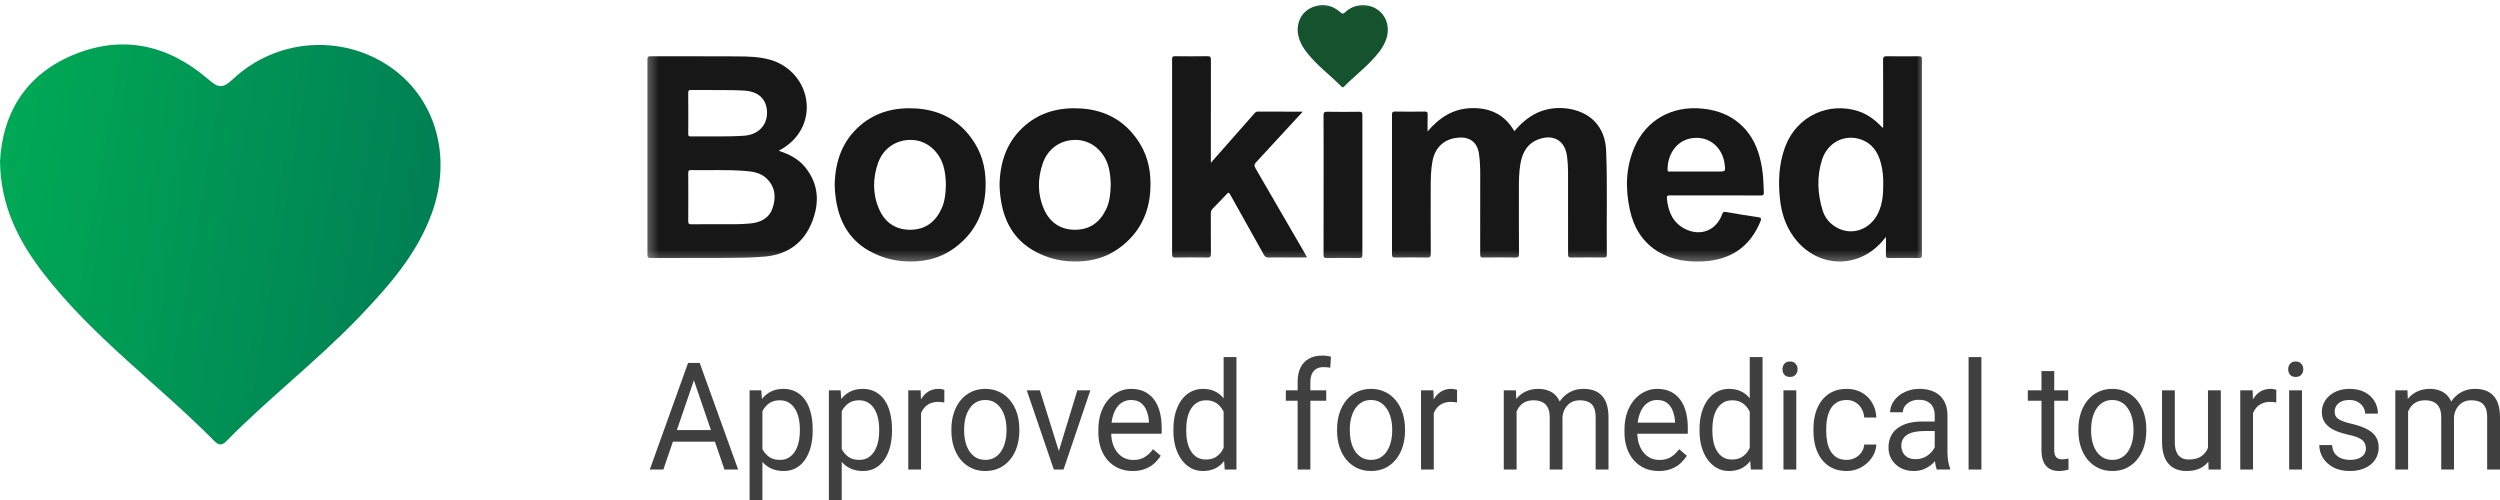 <svg xmlns="http://www.w3.org/2000/svg" width="165" height="33" viewBox="0 0 165 33" fill="none"><g clip-path="url(#clip0_17_231)"><path d="M45.976 24.578L43.782 30.99H42.886L45.412 23.955H45.99L45.976 24.578ZM47.815 30.99L45.617 24.578L45.603 23.955H46.181L48.717 30.99H47.815ZM47.702 28.386V29.149H43.978V28.386H47.702Z" fill="#404040"></path><path d="M50.319 26.767V33H49.472V25.762H50.246L50.319 26.767ZM53.638 28.332V28.434C53.638 28.814 53.595 29.167 53.51 29.492C53.425 29.814 53.301 30.094 53.137 30.333C52.976 30.571 52.777 30.756 52.54 30.888C52.304 31.02 52.032 31.087 51.726 31.087C51.413 31.087 51.137 31.032 50.897 30.922C50.657 30.813 50.454 30.653 50.287 30.444C50.12 30.235 49.987 29.983 49.887 29.69C49.789 29.397 49.723 29.067 49.686 28.7V28.159C49.723 27.772 49.791 27.426 49.891 27.12C49.991 26.814 50.123 26.553 50.287 26.337C50.454 26.118 50.656 25.952 50.893 25.839C51.129 25.723 51.402 25.665 51.712 25.665C52.022 25.665 52.296 25.73 52.536 25.858C52.776 25.984 52.977 26.165 53.141 26.4C53.305 26.635 53.428 26.917 53.51 27.245C53.595 27.571 53.638 27.933 53.638 28.332ZM52.791 28.434V28.332C52.791 28.072 52.765 27.827 52.713 27.598C52.662 27.366 52.581 27.163 52.472 26.989C52.366 26.812 52.229 26.674 52.062 26.574C51.896 26.471 51.697 26.419 51.466 26.419C51.254 26.419 51.069 26.458 50.911 26.535C50.756 26.612 50.624 26.717 50.515 26.849C50.406 26.978 50.316 27.126 50.246 27.294C50.179 27.458 50.129 27.629 50.096 27.806V29.057C50.157 29.283 50.242 29.495 50.351 29.695C50.46 29.892 50.606 30.051 50.788 30.173C50.97 30.293 51.199 30.352 51.475 30.352C51.703 30.352 51.899 30.302 52.062 30.202C52.229 30.099 52.366 29.959 52.472 29.782C52.581 29.605 52.662 29.402 52.713 29.173C52.765 28.941 52.791 28.695 52.791 28.434Z" fill="#404040"></path><path d="M55.554 26.767V33H54.707V25.762H55.481L55.554 26.767ZM58.872 28.332V28.434C58.872 28.814 58.83 29.167 58.745 29.492C58.66 29.814 58.536 30.094 58.372 30.333C58.211 30.571 58.012 30.756 57.775 30.888C57.539 31.02 57.267 31.087 56.961 31.087C56.648 31.087 56.372 31.032 56.132 30.922C55.892 30.813 55.689 30.653 55.522 30.444C55.355 30.235 55.222 29.983 55.121 29.69C55.024 29.397 54.958 29.067 54.921 28.7V28.159C54.958 27.772 55.026 27.426 55.126 27.12C55.226 26.814 55.358 26.553 55.522 26.337C55.689 26.118 55.891 25.952 56.127 25.839C56.364 25.723 56.637 25.665 56.947 25.665C57.257 25.665 57.531 25.73 57.771 25.858C58.011 25.984 58.212 26.165 58.376 26.4C58.54 26.635 58.663 26.917 58.745 27.245C58.83 27.571 58.872 27.933 58.872 28.332ZM58.026 28.434V28.332C58.026 28.072 58 27.827 57.948 27.598C57.897 27.366 57.816 27.163 57.707 26.989C57.601 26.812 57.464 26.674 57.297 26.574C57.13 26.471 56.932 26.419 56.701 26.419C56.489 26.419 56.303 26.458 56.146 26.535C55.991 26.612 55.859 26.717 55.75 26.849C55.641 26.978 55.551 27.126 55.481 27.294C55.414 27.458 55.364 27.629 55.331 27.806V29.057C55.392 29.283 55.477 29.495 55.586 29.695C55.695 29.892 55.841 30.051 56.023 30.173C56.205 30.293 56.434 30.352 56.71 30.352C56.938 30.352 57.133 30.302 57.297 30.202C57.464 30.099 57.601 29.959 57.707 29.782C57.816 29.605 57.897 29.402 57.948 29.173C58 28.941 58.026 28.695 58.026 28.434Z" fill="#404040"></path><path d="M60.789 26.583V30.99H59.947V25.762H60.766L60.789 26.583ZM62.328 25.733L62.323 26.564C62.253 26.548 62.186 26.538 62.123 26.535C62.062 26.529 61.992 26.525 61.913 26.525C61.719 26.525 61.547 26.558 61.399 26.622C61.25 26.686 61.124 26.776 61.021 26.892C60.918 27.009 60.836 27.147 60.775 27.308C60.718 27.466 60.68 27.64 60.661 27.83L60.425 27.975C60.425 27.659 60.453 27.363 60.511 27.086C60.572 26.809 60.664 26.564 60.789 26.351C60.913 26.136 61.071 25.968 61.262 25.849C61.456 25.726 61.687 25.665 61.954 25.665C62.015 25.665 62.085 25.673 62.164 25.689C62.242 25.702 62.297 25.717 62.328 25.733Z" fill="#404040"></path><path d="M62.792 28.434V28.323C62.792 27.946 62.843 27.596 62.947 27.274C63.05 26.949 63.198 26.667 63.393 26.429C63.587 26.187 63.822 26 64.098 25.868C64.374 25.733 64.684 25.665 65.027 25.665C65.373 25.665 65.684 25.733 65.96 25.868C66.239 26 66.476 26.187 66.67 26.429C66.868 26.667 67.018 26.949 67.121 27.274C67.224 27.596 67.276 27.946 67.276 28.323V28.434C67.276 28.811 67.224 29.16 67.121 29.482C67.018 29.805 66.868 30.086 66.67 30.328C66.476 30.566 66.241 30.753 65.965 30.888C65.691 31.02 65.382 31.087 65.036 31.087C64.69 31.087 64.379 31.02 64.103 30.888C63.827 30.753 63.59 30.566 63.393 30.328C63.198 30.086 63.05 29.805 62.947 29.482C62.843 29.16 62.792 28.811 62.792 28.434ZM63.634 28.323V28.434C63.634 28.695 63.663 28.941 63.72 29.173C63.778 29.402 63.864 29.605 63.98 29.782C64.098 29.959 64.245 30.099 64.421 30.202C64.597 30.302 64.802 30.352 65.036 30.352C65.267 30.352 65.468 30.302 65.641 30.202C65.817 30.099 65.963 29.959 66.078 29.782C66.194 29.605 66.28 29.402 66.338 29.173C66.399 28.941 66.429 28.695 66.429 28.434V28.323C66.429 28.065 66.399 27.822 66.338 27.593C66.28 27.361 66.192 27.157 66.074 26.98C65.959 26.799 65.813 26.657 65.637 26.554C65.464 26.451 65.261 26.4 65.027 26.4C64.796 26.4 64.593 26.451 64.417 26.554C64.244 26.657 64.098 26.799 63.98 26.98C63.864 27.157 63.778 27.361 63.72 27.593C63.663 27.822 63.634 28.065 63.634 28.323Z" fill="#404040"></path><path d="M69.757 30.183L71.104 25.762H71.964L70.194 30.99H69.629L69.757 30.183ZM68.632 25.762L70.02 30.207L70.116 30.99H69.552L67.767 25.762H68.632Z" fill="#404040"></path><path d="M74.754 31.087C74.412 31.087 74.101 31.025 73.822 30.903C73.546 30.777 73.307 30.602 73.107 30.376C72.91 30.151 72.758 29.883 72.652 29.574C72.545 29.265 72.492 28.927 72.492 28.559V28.357C72.492 27.931 72.551 27.553 72.67 27.221C72.788 26.886 72.949 26.603 73.152 26.371C73.356 26.139 73.586 25.963 73.844 25.844C74.103 25.725 74.369 25.665 74.645 25.665C74.997 25.665 75.301 25.73 75.556 25.858C75.814 25.987 76.025 26.168 76.189 26.4C76.352 26.628 76.474 26.899 76.553 27.211C76.632 27.521 76.671 27.859 76.671 28.226V28.627H72.993V27.898H75.829V27.83C75.817 27.598 75.771 27.372 75.692 27.153C75.617 26.934 75.495 26.754 75.328 26.612C75.162 26.471 74.934 26.4 74.645 26.4C74.454 26.4 74.278 26.443 74.118 26.53C73.956 26.614 73.818 26.739 73.703 26.907C73.588 27.075 73.498 27.279 73.434 27.521C73.371 27.762 73.339 28.041 73.339 28.357V28.559C73.339 28.808 73.371 29.041 73.434 29.26C73.501 29.476 73.597 29.666 73.722 29.83C73.849 29.995 74.002 30.123 74.181 30.217C74.363 30.31 74.57 30.357 74.8 30.357C75.097 30.357 75.35 30.293 75.556 30.164C75.762 30.035 75.943 29.863 76.098 29.647L76.607 30.077C76.501 30.247 76.366 30.41 76.202 30.565C76.038 30.719 75.837 30.845 75.597 30.942C75.36 31.038 75.079 31.087 74.754 31.087Z" fill="#404040"></path><path d="M80.759 29.975V23.568H81.606V30.99H80.832L80.759 29.975ZM77.445 28.434V28.332C77.445 27.933 77.49 27.57 77.581 27.245C77.676 26.917 77.807 26.635 77.977 26.4C78.15 26.165 78.355 25.984 78.592 25.858C78.832 25.73 79.099 25.665 79.393 25.665C79.703 25.665 79.973 25.723 80.204 25.839C80.437 25.952 80.634 26.118 80.796 26.337C80.959 26.553 81.088 26.814 81.182 27.119C81.277 27.426 81.341 27.772 81.378 28.159V28.603C81.344 28.986 81.28 29.331 81.182 29.637C81.088 29.943 80.959 30.204 80.796 30.42C80.634 30.636 80.437 30.802 80.204 30.918C79.97 31.03 79.697 31.087 79.384 31.087C79.096 31.087 78.832 31.02 78.592 30.888C78.355 30.756 78.15 30.571 77.977 30.333C77.807 30.094 77.676 29.814 77.581 29.492C77.49 29.167 77.445 28.814 77.445 28.434ZM78.291 28.332V28.434C78.291 28.695 78.316 28.94 78.365 29.168C78.416 29.397 78.495 29.598 78.601 29.772C78.707 29.946 78.842 30.083 79.007 30.183C79.17 30.28 79.366 30.328 79.593 30.328C79.873 30.328 80.102 30.265 80.281 30.14C80.463 30.014 80.609 29.848 80.718 29.642C80.828 29.436 80.912 29.212 80.973 28.97V27.806C80.936 27.629 80.883 27.458 80.814 27.294C80.747 27.126 80.659 26.978 80.55 26.849C80.443 26.717 80.311 26.612 80.154 26.535C79.999 26.458 79.815 26.419 79.603 26.419C79.372 26.419 79.173 26.471 79.007 26.574C78.842 26.674 78.707 26.812 78.601 26.989C78.495 27.163 78.416 27.366 78.365 27.598C78.316 27.827 78.291 28.072 78.291 28.332Z" fill="#404040"></path><path d="M86.485 30.99H85.643V25.211C85.643 24.834 85.707 24.517 85.834 24.259C85.965 23.998 86.152 23.802 86.395 23.67C86.637 23.534 86.925 23.467 87.26 23.467C87.356 23.467 87.454 23.473 87.55 23.486C87.651 23.499 87.748 23.518 87.842 23.544L87.797 24.274C87.733 24.258 87.66 24.246 87.578 24.24C87.499 24.233 87.42 24.23 87.341 24.23C87.162 24.23 87.007 24.269 86.877 24.346C86.749 24.42 86.653 24.53 86.586 24.675C86.519 24.82 86.485 24.998 86.485 25.211V30.99ZM87.532 25.762V26.448H84.865V25.762H87.532Z" fill="#404040"></path><path d="M88.247 28.434V28.323C88.247 27.946 88.299 27.596 88.402 27.274C88.505 26.949 88.654 26.667 88.848 26.429C89.042 26.187 89.277 26 89.554 25.868C89.83 25.733 90.139 25.665 90.483 25.665C90.829 25.665 91.139 25.733 91.415 25.868C91.694 26 91.931 26.187 92.125 26.429C92.323 26.667 92.473 26.949 92.576 27.274C92.679 27.596 92.731 27.946 92.731 28.323V28.434C92.731 28.811 92.679 29.16 92.576 29.482C92.473 29.805 92.323 30.086 92.125 30.328C91.931 30.566 91.696 30.753 91.42 30.888C91.147 31.02 90.837 31.087 90.491 31.087C90.145 31.087 89.834 31.02 89.558 30.888C89.282 30.753 89.046 30.566 88.848 30.328C88.654 30.086 88.505 29.805 88.402 29.482C88.299 29.16 88.247 28.811 88.247 28.434ZM89.089 28.323V28.434C89.089 28.695 89.118 28.941 89.176 29.173C89.234 29.402 89.32 29.605 89.435 29.782C89.554 29.959 89.7 30.099 89.877 30.202C90.053 30.302 90.258 30.352 90.491 30.352C90.722 30.352 90.924 30.302 91.097 30.202C91.273 30.099 91.419 29.959 91.534 29.782C91.649 29.605 91.736 29.402 91.793 29.173C91.854 28.941 91.884 28.695 91.884 28.434V28.323C91.884 28.065 91.854 27.822 91.793 27.593C91.736 27.361 91.648 27.157 91.529 26.98C91.414 26.799 91.268 26.657 91.092 26.554C90.919 26.451 90.716 26.4 90.483 26.4C90.251 26.4 90.049 26.451 89.872 26.554C89.699 26.657 89.554 26.799 89.435 26.98C89.32 27.157 89.234 27.361 89.176 27.593C89.118 27.822 89.089 28.065 89.089 28.323Z" fill="#404040"></path><path d="M94.629 26.583V30.99H93.787V25.762H94.606L94.629 26.583ZM96.168 25.733L96.163 26.564C96.093 26.548 96.026 26.538 95.963 26.535C95.902 26.529 95.832 26.525 95.754 26.525C95.559 26.525 95.388 26.558 95.239 26.622C95.09 26.686 94.964 26.776 94.861 26.892C94.758 27.009 94.676 27.147 94.615 27.308C94.558 27.466 94.52 27.64 94.501 27.83L94.265 27.975C94.265 27.659 94.293 27.363 94.352 27.086C94.412 26.809 94.505 26.564 94.629 26.351C94.754 26.136 94.911 25.968 95.103 25.849C95.297 25.726 95.528 25.665 95.794 25.665C95.855 25.665 95.925 25.673 96.004 25.689C96.083 25.702 96.138 25.717 96.168 25.733Z" fill="#404040"></path><path d="M100.096 26.801V30.99H99.249V25.762H100.05L100.096 26.801ZM99.923 28.178L99.532 28.163C99.535 27.806 99.579 27.476 99.664 27.173C99.749 26.867 99.874 26.601 100.042 26.375C100.209 26.15 100.417 25.976 100.665 25.854C100.914 25.728 101.202 25.665 101.53 25.665C101.761 25.665 101.973 25.701 102.168 25.771C102.362 25.839 102.53 25.947 102.673 26.095C102.815 26.243 102.926 26.433 103.005 26.665C103.084 26.897 103.124 27.178 103.124 27.506V30.99H102.281V27.55C102.281 27.276 102.237 27.057 102.15 26.892C102.064 26.728 101.943 26.609 101.785 26.535C101.627 26.458 101.442 26.419 101.23 26.419C100.981 26.419 100.773 26.466 100.606 26.559C100.439 26.652 100.305 26.781 100.205 26.946C100.106 27.11 100.032 27.298 99.987 27.511C99.944 27.72 99.923 27.943 99.923 28.178ZM103.114 27.685L102.55 27.869C102.553 27.582 102.597 27.306 102.682 27.042C102.77 26.778 102.896 26.543 103.06 26.337C103.227 26.131 103.432 25.968 103.675 25.849C103.917 25.726 104.195 25.665 104.508 25.665C104.771 25.665 105.005 25.702 105.208 25.776C105.415 25.85 105.588 25.965 105.727 26.119C105.87 26.271 105.977 26.466 106.051 26.704C106.123 26.942 106.16 27.226 106.16 27.555V30.99H105.313V27.545C105.313 27.252 105.269 27.025 105.181 26.863C105.096 26.699 104.975 26.585 104.816 26.52C104.662 26.453 104.477 26.419 104.261 26.419C104.076 26.419 103.912 26.453 103.77 26.52C103.627 26.588 103.507 26.681 103.41 26.801C103.313 26.917 103.238 27.05 103.187 27.202C103.139 27.353 103.114 27.514 103.114 27.685Z" fill="#404040"></path><path d="M109.478 31.087C109.136 31.087 108.824 31.025 108.545 30.903C108.269 30.777 108.031 30.602 107.83 30.376C107.633 30.151 107.481 29.883 107.375 29.574C107.269 29.265 107.216 28.927 107.216 28.559V28.357C107.216 27.931 107.275 27.553 107.393 27.221C107.512 26.886 107.672 26.603 107.876 26.371C108.079 26.139 108.31 25.963 108.568 25.844C108.826 25.725 109.093 25.665 109.369 25.665C109.721 25.665 110.024 25.73 110.28 25.858C110.537 25.987 110.748 26.168 110.912 26.4C111.076 26.628 111.197 26.899 111.276 27.211C111.355 27.521 111.395 27.859 111.395 28.226V28.627H107.717V27.898H110.552V27.83C110.541 27.598 110.495 27.372 110.416 27.153C110.34 26.934 110.219 26.754 110.051 26.612C109.885 26.471 109.657 26.4 109.369 26.4C109.178 26.4 109.002 26.443 108.841 26.53C108.68 26.614 108.542 26.739 108.427 26.907C108.311 27.075 108.222 27.279 108.158 27.521C108.094 27.762 108.063 28.041 108.063 28.357V28.559C108.063 28.808 108.094 29.041 108.158 29.26C108.225 29.476 108.321 29.666 108.445 29.83C108.572 29.995 108.726 30.123 108.904 30.217C109.087 30.31 109.293 30.357 109.524 30.357C109.821 30.357 110.073 30.293 110.28 30.164C110.485 30.035 110.666 29.863 110.821 29.647L111.331 30.077C111.225 30.247 111.089 30.41 110.926 30.565C110.762 30.719 110.56 30.845 110.32 30.942C110.083 31.038 109.803 31.087 109.478 31.087Z" fill="#404040"></path><path d="M115.483 29.975V23.568H116.329V30.99H115.555L115.483 29.975ZM112.168 28.434V28.332C112.168 27.933 112.214 27.57 112.305 27.245C112.399 26.917 112.531 26.635 112.701 26.4C112.874 26.165 113.079 25.984 113.316 25.858C113.555 25.73 113.822 25.665 114.117 25.665C114.426 25.665 114.696 25.723 114.927 25.839C115.161 25.952 115.358 26.118 115.519 26.337C115.682 26.553 115.812 26.814 115.906 27.119C115.999 27.426 116.065 27.772 116.101 28.159V28.603C116.068 28.986 116.003 29.331 115.906 29.637C115.812 29.943 115.682 30.204 115.519 30.42C115.358 30.636 115.161 30.802 114.927 30.918C114.693 31.03 114.42 31.087 114.107 31.087C113.819 31.087 113.555 31.02 113.316 30.888C113.079 30.756 112.874 30.571 112.701 30.333C112.531 30.094 112.399 29.814 112.305 29.492C112.214 29.167 112.168 28.814 112.168 28.434ZM113.015 28.332V28.434C113.015 28.695 113.04 28.94 113.088 29.168C113.139 29.397 113.218 29.598 113.324 29.772C113.431 29.946 113.566 30.083 113.73 30.183C113.894 30.28 114.089 30.328 114.317 30.328C114.597 30.328 114.825 30.265 115.004 30.14C115.187 30.014 115.332 29.848 115.441 29.642C115.551 29.436 115.635 29.212 115.696 28.97V27.806C115.66 27.629 115.607 27.458 115.537 27.294C115.47 27.126 115.382 26.978 115.273 26.849C115.166 26.717 115.035 26.612 114.877 26.535C114.722 26.458 114.538 26.419 114.326 26.419C114.096 26.419 113.897 26.471 113.73 26.574C113.566 26.674 113.431 26.812 113.324 26.989C113.218 27.163 113.139 27.366 113.088 27.598C113.04 27.827 113.015 28.072 113.015 28.332Z" fill="#404040"></path><path d="M118.555 25.762V30.99H117.708V25.762H118.555ZM117.644 24.375C117.644 24.23 117.686 24.108 117.767 24.008C117.852 23.908 117.977 23.858 118.141 23.858C118.301 23.858 118.424 23.908 118.509 24.008C118.597 24.108 118.642 24.23 118.642 24.375C118.642 24.514 118.597 24.633 118.509 24.733C118.424 24.829 118.301 24.878 118.141 24.878C117.977 24.878 117.852 24.829 117.767 24.733C117.686 24.633 117.644 24.514 117.644 24.375Z" fill="#404040"></path><path d="M121.878 30.352C122.078 30.352 122.264 30.309 122.434 30.222C122.603 30.135 122.743 30.015 122.852 29.864C122.961 29.709 123.024 29.534 123.039 29.337H123.84C123.825 29.647 123.726 29.935 123.544 30.202C123.365 30.466 123.13 30.681 122.838 30.845C122.547 31.006 122.227 31.087 121.878 31.087C121.508 31.087 121.185 31.017 120.909 30.879C120.635 30.74 120.408 30.55 120.225 30.309C120.047 30.067 119.911 29.79 119.821 29.478C119.733 29.162 119.688 28.828 119.688 28.477V28.274C119.688 27.923 119.733 27.591 119.821 27.279C119.911 26.963 120.047 26.685 120.225 26.443C120.408 26.201 120.635 26.012 120.909 25.873C121.185 25.734 121.508 25.665 121.878 25.665C122.264 25.665 122.6 25.749 122.889 25.916C123.176 26.081 123.403 26.306 123.567 26.593C123.734 26.876 123.825 27.198 123.84 27.559H123.039C123.024 27.343 122.966 27.149 122.866 26.975C122.769 26.801 122.635 26.662 122.465 26.559C122.298 26.453 122.103 26.4 121.878 26.4C121.62 26.4 121.403 26.454 121.227 26.564C121.054 26.67 120.916 26.815 120.813 26.999C120.712 27.179 120.64 27.381 120.595 27.603C120.552 27.822 120.531 28.046 120.531 28.274V28.477C120.531 28.706 120.552 28.931 120.595 29.154C120.637 29.376 120.708 29.577 120.808 29.758C120.912 29.938 121.05 30.083 121.223 30.193C121.399 30.299 121.617 30.352 121.878 30.352Z" fill="#404040"></path><path d="M127.691 30.096V27.405C127.691 27.198 127.652 27.02 127.573 26.868C127.497 26.714 127.381 26.595 127.227 26.511C127.072 26.427 126.881 26.385 126.653 26.385C126.441 26.385 126.254 26.424 126.093 26.501C125.936 26.578 125.811 26.68 125.72 26.805C125.632 26.931 125.588 27.067 125.588 27.211H124.746C124.746 27.025 124.792 26.839 124.882 26.656C124.973 26.472 125.104 26.306 125.274 26.158C125.447 26.007 125.653 25.887 125.893 25.8C126.136 25.71 126.406 25.665 126.703 25.665C127.062 25.665 127.377 25.73 127.65 25.858C127.926 25.987 128.142 26.182 128.297 26.443C128.454 26.701 128.533 27.025 128.533 27.414V29.85C128.533 30.024 128.547 30.209 128.574 30.405C128.605 30.602 128.648 30.771 128.706 30.913V30.99H127.828C127.785 30.887 127.751 30.75 127.727 30.579C127.703 30.405 127.691 30.244 127.691 30.096ZM127.836 27.82L127.846 28.448H126.995C126.755 28.448 126.541 28.469 126.353 28.511C126.165 28.55 126.007 28.609 125.879 28.69C125.752 28.77 125.654 28.872 125.588 28.994C125.521 29.114 125.488 29.254 125.488 29.415C125.488 29.579 125.523 29.729 125.593 29.864C125.662 29.999 125.767 30.107 125.907 30.188C126.049 30.265 126.224 30.304 126.43 30.304C126.688 30.304 126.916 30.246 127.113 30.13C127.31 30.014 127.467 29.872 127.582 29.705C127.7 29.537 127.764 29.375 127.773 29.217L128.132 29.647C128.111 29.782 128.054 29.932 127.959 30.096C127.866 30.26 127.74 30.418 127.582 30.57C127.427 30.718 127.242 30.842 127.027 30.942C126.814 31.038 126.574 31.087 126.307 31.087C125.974 31.087 125.681 31.017 125.428 30.879C125.18 30.74 124.986 30.555 124.846 30.323C124.709 30.088 124.641 29.826 124.641 29.535C124.641 29.255 124.693 29.009 124.796 28.796C124.899 28.58 125.047 28.402 125.242 28.26C125.436 28.115 125.67 28.005 125.943 27.931C126.216 27.857 126.521 27.82 126.858 27.82H127.836Z" fill="#404040"></path><path d="M130.773 23.568V30.99H129.926V23.568H130.773Z" fill="#404040"></path><path d="M136.499 25.762V26.448H133.836V25.762H136.499ZM134.737 24.491H135.58V29.695C135.58 29.872 135.605 30.006 135.657 30.096C135.709 30.186 135.775 30.246 135.858 30.275C135.94 30.304 136.028 30.318 136.121 30.318C136.191 30.318 136.264 30.312 136.34 30.299C136.419 30.283 136.478 30.27 136.518 30.26L136.522 30.99C136.455 31.012 136.367 31.033 136.258 31.053C136.152 31.075 136.023 31.087 135.871 31.087C135.665 31.087 135.475 31.043 135.302 30.956C135.129 30.869 134.991 30.724 134.888 30.521C134.788 30.315 134.737 30.038 134.737 29.69V24.491Z" fill="#404040"></path><path d="M137.173 28.434V28.323C137.173 27.946 137.225 27.596 137.328 27.274C137.431 26.949 137.579 26.667 137.774 26.429C137.968 26.187 138.203 26 138.479 25.868C138.756 25.733 139.065 25.665 139.408 25.665C139.754 25.665 140.065 25.733 140.342 25.868C140.621 26 140.857 26.187 141.052 26.429C141.249 26.667 141.399 26.949 141.502 27.274C141.605 27.596 141.656 27.946 141.656 28.323V28.434C141.656 28.811 141.605 29.16 141.502 29.482C141.399 29.805 141.249 30.086 141.052 30.328C140.857 30.566 140.622 30.753 140.346 30.888C140.073 31.02 139.763 31.087 139.417 31.087C139.071 31.087 138.76 31.02 138.484 30.888C138.208 30.753 137.971 30.566 137.774 30.328C137.579 30.086 137.431 29.805 137.328 29.482C137.225 29.16 137.173 28.811 137.173 28.434ZM138.015 28.323V28.434C138.015 28.695 138.044 28.941 138.101 29.173C138.16 29.402 138.246 29.605 138.361 29.782C138.479 29.959 138.627 30.099 138.803 30.202C138.979 30.302 139.184 30.352 139.417 30.352C139.648 30.352 139.849 30.302 140.022 30.202C140.198 30.099 140.344 29.959 140.459 29.782C140.575 29.605 140.661 29.402 140.719 29.173C140.78 28.941 140.81 28.695 140.81 28.434V28.323C140.81 28.065 140.78 27.822 140.719 27.593C140.661 27.361 140.573 27.157 140.455 26.98C140.34 26.799 140.194 26.657 140.018 26.554C139.845 26.451 139.642 26.4 139.408 26.4C139.177 26.4 138.974 26.451 138.798 26.554C138.625 26.657 138.479 26.799 138.361 26.98C138.246 27.157 138.16 27.361 138.101 27.593C138.044 27.822 138.015 28.065 138.015 28.323Z" fill="#404040"></path><path d="M145.726 29.782V25.762H146.573V30.99H145.768L145.726 29.782ZM145.885 28.68L146.237 28.671C146.237 29.018 146.202 29.341 146.132 29.637C146.065 29.93 145.955 30.185 145.804 30.4C145.652 30.616 145.453 30.785 145.207 30.908C144.962 31.027 144.663 31.087 144.311 31.087C144.071 31.087 143.851 31.05 143.65 30.975C143.453 30.901 143.283 30.787 143.141 30.632C142.998 30.478 142.887 30.276 142.809 30.028C142.733 29.78 142.694 29.482 142.694 29.134V25.762H143.537V29.144C143.537 29.379 143.561 29.574 143.61 29.729C143.661 29.88 143.73 30.001 143.815 30.091C143.903 30.178 144 30.239 144.106 30.275C144.215 30.31 144.328 30.328 144.443 30.328C144.801 30.328 145.084 30.256 145.294 30.11C145.503 29.962 145.654 29.764 145.744 29.516C145.839 29.265 145.885 28.986 145.885 28.68Z" fill="#404040"></path><path d="M148.699 26.583V30.99H147.857V25.762H148.676L148.699 26.583ZM150.237 25.733L150.233 26.564C150.163 26.548 150.096 26.538 150.033 26.535C149.972 26.529 149.902 26.525 149.824 26.525C149.629 26.525 149.457 26.558 149.309 26.622C149.16 26.686 149.034 26.776 148.931 26.892C148.828 27.009 148.746 27.147 148.685 27.308C148.628 27.466 148.589 27.64 148.571 27.83L148.335 27.975C148.335 27.659 148.363 27.363 148.422 27.086C148.482 26.809 148.575 26.564 148.699 26.351C148.823 26.136 148.981 25.968 149.172 25.849C149.366 25.726 149.598 25.665 149.864 25.665C149.925 25.665 149.994 25.673 150.074 25.689C150.153 25.702 150.207 25.717 150.237 25.733Z" fill="#404040"></path><path d="M151.931 25.762V30.99H151.084V25.762H151.931ZM151.021 24.375C151.021 24.23 151.061 24.108 151.144 24.008C151.229 23.908 151.353 23.858 151.517 23.858C151.678 23.858 151.801 23.908 151.886 24.008C151.974 24.108 152.017 24.23 152.017 24.375C152.017 24.514 151.974 24.633 151.886 24.733C151.801 24.829 151.678 24.878 151.517 24.878C151.353 24.878 151.229 24.829 151.144 24.733C151.061 24.633 151.021 24.514 151.021 24.375Z" fill="#404040"></path><path d="M156.151 29.603C156.151 29.474 156.123 29.355 156.069 29.246C156.017 29.133 155.91 29.031 155.745 28.941C155.585 28.848 155.342 28.767 155.017 28.7C154.744 28.638 154.497 28.566 154.275 28.482C154.057 28.398 153.87 28.297 153.715 28.178C153.563 28.059 153.447 27.918 153.365 27.757C153.283 27.596 153.242 27.408 153.242 27.192C153.242 26.986 153.284 26.791 153.369 26.607C153.457 26.424 153.58 26.261 153.738 26.119C153.899 25.978 154.092 25.866 154.316 25.786C154.541 25.706 154.791 25.665 155.067 25.665C155.462 25.665 155.799 25.739 156.078 25.887C156.357 26.036 156.571 26.234 156.719 26.482C156.868 26.727 156.943 26.999 156.943 27.298H156.101C156.101 27.153 156.059 27.013 155.978 26.878C155.899 26.739 155.782 26.625 155.627 26.535C155.476 26.445 155.289 26.4 155.067 26.4C154.834 26.4 154.644 26.438 154.498 26.516C154.356 26.59 154.251 26.685 154.184 26.801C154.12 26.917 154.089 27.039 154.089 27.168C154.089 27.265 154.103 27.352 154.134 27.429C154.167 27.503 154.225 27.572 154.307 27.637C154.389 27.698 154.505 27.756 154.653 27.811C154.802 27.865 154.992 27.92 155.222 27.975C155.626 28.072 155.958 28.187 156.219 28.323C156.48 28.458 156.674 28.624 156.802 28.82C156.929 29.017 156.993 29.255 156.993 29.535C156.993 29.764 156.947 29.974 156.856 30.164C156.768 30.354 156.64 30.518 156.469 30.657C156.302 30.792 156.102 30.898 155.868 30.975C155.638 31.05 155.378 31.087 155.09 31.087C154.656 31.087 154.289 31.005 153.989 30.84C153.688 30.676 153.46 30.463 153.305 30.202C153.151 29.941 153.073 29.666 153.073 29.376H153.92C153.933 29.621 153.999 29.816 154.12 29.961C154.242 30.102 154.391 30.204 154.566 30.265C154.742 30.323 154.917 30.352 155.09 30.352C155.321 30.352 155.514 30.32 155.668 30.256C155.826 30.191 155.946 30.102 156.027 29.99C156.11 29.877 156.151 29.748 156.151 29.603Z" fill="#404040"></path><path d="M158.936 26.801V30.99H158.09V25.762H158.891L158.936 26.801ZM158.763 28.178L158.372 28.163C158.375 27.806 158.419 27.476 158.504 27.173C158.589 26.867 158.715 26.601 158.882 26.375C159.049 26.15 159.257 25.976 159.506 25.854C159.754 25.728 160.043 25.665 160.371 25.665C160.601 25.665 160.814 25.701 161.008 25.771C161.202 25.839 161.371 25.947 161.513 26.095C161.656 26.243 161.766 26.433 161.845 26.665C161.925 26.897 161.964 27.178 161.964 27.506V30.99H161.121V27.55C161.121 27.276 161.078 27.057 160.99 26.892C160.905 26.728 160.783 26.609 160.626 26.535C160.468 26.458 160.283 26.419 160.07 26.419C159.821 26.419 159.613 26.466 159.447 26.559C159.28 26.652 159.146 26.781 159.046 26.946C158.946 27.11 158.873 27.298 158.827 27.511C158.785 27.72 158.763 27.943 158.763 28.178ZM161.954 27.685L161.39 27.869C161.393 27.582 161.437 27.306 161.522 27.042C161.61 26.778 161.736 26.543 161.9 26.337C162.067 26.131 162.272 25.968 162.515 25.849C162.758 25.726 163.035 25.665 163.348 25.665C163.612 25.665 163.845 25.702 164.049 25.776C164.255 25.85 164.428 25.965 164.568 26.119C164.71 26.271 164.818 26.466 164.891 26.704C164.964 26.942 165 27.226 165 27.555V30.99H164.153V27.545C164.153 27.252 164.11 27.025 164.022 26.863C163.937 26.699 163.815 26.585 163.657 26.52C163.503 26.453 163.317 26.419 163.102 26.419C162.917 26.419 162.753 26.453 162.61 26.52C162.468 26.588 162.348 26.681 162.25 26.801C162.154 26.917 162.079 27.05 162.028 27.202C161.979 27.353 161.954 27.514 161.954 27.685Z" fill="#404040"></path><mask id="mask0_17_231" style="mask-type:luminance" maskUnits="userSpaceOnUse" x="42" y="0" width="86" height="18"><path d="M127.185 0H42.395V17.577H127.185V0Z" fill="white"></path></mask><g mask="url(#mask0_17_231)"><path fill-rule="evenodd" clip-rule="evenodd" d="M85.643 1.918C85.676 1.279 85.974 0.755 86.613 0.48C87.281 0.191 87.904 0.327 88.448 0.794C88.581 0.909 88.638 0.944 88.786 0.804C89.367 0.254 90.236 0.186 90.885 0.614C91.524 1.035 91.761 1.842 91.475 2.627C91.275 3.178 90.899 3.608 90.504 4.024C89.939 4.619 89.285 5.122 88.712 5.709C88.654 5.768 88.611 5.789 88.542 5.719C87.783 4.947 86.896 4.305 86.231 3.439C85.895 3.002 85.652 2.529 85.643 1.918Z" fill="#14532D"></path><path fill-rule="evenodd" clip-rule="evenodd" d="M123.965 14.046C123.451 15.147 122.241 15.584 121.235 15.026C120.784 14.776 120.455 14.397 120.302 13.913C119.951 12.8 119.899 11.662 120.254 10.543C120.613 9.413 121.719 8.84 122.787 9.193C123.558 9.449 123.956 10.042 124.146 10.795C124.264 11.261 124.305 11.738 124.293 12.152C124.3 12.848 124.236 13.466 123.965 14.046ZM126.849 3.904C126.849 3.751 126.807 3.711 126.656 3.713C125.951 3.721 125.246 3.723 124.541 3.712C124.346 3.709 124.281 3.744 124.282 3.959C124.295 5.365 124.289 6.771 124.289 8.178C124.289 8.259 124.289 8.34 124.289 8.418C124.259 8.422 124.249 8.426 124.246 8.423C124.196 8.375 124.145 8.327 124.097 8.277C123.685 7.859 123.213 7.524 122.652 7.339C120.787 6.725 118.572 7.564 117.785 9.788C117.407 10.857 117.36 11.965 117.471 13.081C117.563 14.006 117.83 14.876 118.387 15.641C119.837 17.63 122.471 17.813 124.132 16.035C124.241 15.919 124.339 15.794 124.474 15.635C124.474 16.056 124.481 16.432 124.47 16.806C124.466 16.966 124.49 17.035 124.679 17.031C125.337 17.017 125.996 17.021 126.655 17.029C126.802 17.031 126.849 16.995 126.849 16.84C126.845 12.528 126.845 8.216 126.849 3.904Z" fill="#171717"></path><path fill-rule="evenodd" clip-rule="evenodd" d="M111.957 9.097C112.931 9.091 113.693 9.801 113.827 10.832C113.889 11.322 113.889 11.322 113.406 11.322C112.925 11.322 112.446 11.322 111.966 11.322C111.386 11.322 110.804 11.322 110.224 11.322C110.141 11.322 110.058 11.342 110.058 11.203C110.058 10.034 110.805 9.104 111.957 9.097ZM110.229 12.895C111.219 12.902 112.212 12.898 113.202 12.898C114.203 12.898 115.201 12.893 116.201 12.903C116.382 12.905 116.418 12.849 116.412 12.68C116.391 12.14 116.382 11.6 116.289 11.065C116.132 10.14 115.841 9.27 115.206 8.55C114.45 7.695 113.481 7.278 112.359 7.168C110.267 6.961 108.624 7.982 107.874 9.715C107.294 11.058 107.265 12.463 107.575 13.869C107.831 15.033 108.416 16.004 109.473 16.632C110.384 17.174 111.392 17.304 112.426 17.249C114.226 17.152 115.502 16.293 116.193 14.608C116.27 14.419 116.228 14.362 116.031 14.333C115.328 14.23 114.626 14.118 113.926 13.993C113.771 13.966 113.717 13.99 113.662 14.14C113.276 15.207 112.242 15.622 111.222 15.113C110.4 14.703 110.102 13.968 110.016 13.108C109.998 12.924 110.061 12.893 110.229 12.895Z" fill="#171717"></path><path fill-rule="evenodd" clip-rule="evenodd" d="M94.222 8.672C95.014 7.738 95.936 7.161 97.138 7.136C98.356 7.111 99.318 7.564 99.943 8.656C100.381 8.148 100.862 7.721 101.463 7.442C102.695 6.87 104.34 7.102 105.209 7.976C105.758 8.527 105.975 9.213 106.006 9.965C106.096 12.246 106.023 14.529 106.051 16.811C106.052 16.978 105.985 16.995 105.847 16.994C105.128 16.989 104.407 16.986 103.688 16.996C103.514 16.999 103.491 16.934 103.492 16.784C103.496 14.972 103.495 13.16 103.491 11.347C103.491 10.985 103.468 10.624 103.416 10.264C103.275 9.305 102.572 8.863 101.64 9.161C100.827 9.421 100.474 10.044 100.343 10.833C100.253 11.382 100.246 11.937 100.247 12.493C100.249 13.911 100.242 15.33 100.254 16.749C100.255 16.962 100.193 17 99.996 16.997C99.3 16.985 98.604 16.986 97.907 16.996C97.732 16.999 97.691 16.953 97.692 16.78C97.698 15.03 97.696 13.28 97.695 11.529C97.695 11.074 97.68 10.62 97.616 10.169C97.488 9.273 96.875 8.983 96.086 9.102C95.235 9.23 94.697 9.793 94.539 10.658C94.431 11.254 94.428 11.855 94.427 12.456C94.423 13.89 94.421 15.324 94.431 16.759C94.432 16.956 94.374 17 94.185 16.997C93.489 16.985 92.793 16.987 92.096 16.995C91.934 16.997 91.871 16.97 91.872 16.786C91.878 13.717 91.877 10.648 91.872 7.579C91.872 7.404 91.917 7.359 92.09 7.362C92.732 7.373 93.374 7.372 94.017 7.363C94.174 7.361 94.232 7.394 94.226 7.563C94.212 7.91 94.222 8.257 94.222 8.672Z" fill="#171717"></path><path fill-rule="evenodd" clip-rule="evenodd" d="M87.358 12.179C87.358 10.658 87.362 9.137 87.353 7.615C87.352 7.422 87.401 7.372 87.595 7.375C88.299 7.387 89.004 7.385 89.709 7.376C89.87 7.374 89.916 7.418 89.916 7.581C89.911 10.662 89.911 13.744 89.916 16.825C89.916 16.989 89.868 17.031 89.708 17.029C88.996 17.021 88.283 17.02 87.571 17.03C87.396 17.033 87.353 16.986 87.354 16.813C87.361 15.268 87.358 13.724 87.358 12.179Z" fill="#171717"></path><path fill-rule="evenodd" clip-rule="evenodd" d="M82.913 10.697C82.781 10.836 82.762 10.934 82.862 11.105C83.961 12.987 85.05 14.875 86.142 16.761C86.179 16.826 86.211 16.894 86.262 16.992C85.889 16.992 85.545 16.992 85.2 16.992C84.713 16.992 84.224 16.986 83.736 16.996C83.58 16.999 83.492 16.955 83.413 16.812C82.69 15.506 81.957 14.204 81.227 12.901C81.096 12.666 81.097 12.667 80.912 12.862C80.625 13.164 80.339 13.469 80.045 13.765C79.951 13.86 79.912 13.956 79.913 14.09C79.918 14.977 79.91 15.864 79.92 16.75C79.922 16.936 79.884 17.001 79.684 16.997C78.979 16.985 78.274 16.988 77.57 16.996C77.415 16.997 77.358 16.969 77.358 16.798C77.363 12.504 77.363 8.209 77.358 3.914C77.358 3.753 77.4 3.708 77.563 3.71C78.267 3.719 78.972 3.72 79.677 3.709C79.868 3.706 79.921 3.755 79.92 3.949C79.913 6.108 79.916 8.267 79.916 10.425C79.916 10.508 79.916 10.591 79.916 10.745C80.648 9.915 81.331 9.14 82.015 8.365C82.276 8.069 82.538 7.776 82.797 7.479C82.855 7.413 82.911 7.366 83.01 7.366C84 7.37 84.991 7.369 85.983 7.369" fill="#171717"></path><path fill-rule="evenodd" clip-rule="evenodd" d="M62.144 13.768C61.747 14.634 61.086 15.151 60.111 15.164C59.117 15.178 58.404 14.686 58.017 13.794C57.584 12.799 57.597 11.76 57.956 10.745C58.305 9.763 59.183 9.197 60.194 9.236C61.138 9.273 61.953 9.942 62.258 10.93C62.386 11.347 62.417 11.777 62.429 12.177C62.413 12.743 62.37 13.275 62.144 13.768ZM64.353 9.479C63.456 8.022 62.133 7.257 60.431 7.157C59.087 7.078 57.836 7.375 56.794 8.263C55.605 9.275 55.132 10.62 55.09 12.143C55.092 12.525 55.128 12.901 55.19 13.275C55.443 14.799 56.185 15.983 57.604 16.684C58.227 16.992 58.887 17.181 59.58 17.237C60.797 17.334 61.944 17.119 62.952 16.397C64.286 15.442 64.961 14.123 65.043 12.501C65.098 11.432 64.923 10.406 64.353 9.479Z" fill="#171717"></path><path fill-rule="evenodd" clip-rule="evenodd" d="M73.018 13.78C72.616 14.645 71.952 15.156 70.977 15.164C69.994 15.173 69.288 14.685 68.901 13.803C68.464 12.807 68.477 11.769 68.832 10.754C69.182 9.755 70.089 9.178 71.111 9.238C72.093 9.295 72.916 10.027 73.18 11.076C73.272 11.445 73.297 11.822 73.309 12.172C73.293 12.741 73.25 13.28 73.018 13.78ZM75.234 9.479C74.337 8.022 73.014 7.257 71.312 7.157C69.968 7.078 68.718 7.375 67.675 8.263C66.486 9.275 66.013 10.62 65.971 12.143C65.973 12.525 66.009 12.901 66.071 13.275C66.324 14.799 67.066 15.983 68.485 16.684C69.108 16.992 69.768 17.181 70.462 17.237C71.678 17.334 72.825 17.119 73.834 16.397C75.167 15.442 75.842 14.123 75.925 12.501C75.979 11.432 75.804 10.406 75.234 9.479Z" fill="#171717"></path><path fill-rule="evenodd" clip-rule="evenodd" d="M50.993 13.728C50.762 14.416 50.187 14.688 49.502 14.751C48.846 14.81 48.188 14.802 47.712 14.799C46.895 14.799 46.26 14.793 45.626 14.803C45.459 14.806 45.422 14.755 45.423 14.596C45.43 13.539 45.429 12.481 45.424 11.424C45.423 11.28 45.451 11.223 45.611 11.226C46.78 11.243 47.949 11.192 49.117 11.277C49.652 11.316 50.187 11.384 50.598 11.781C51.172 12.337 51.231 13.022 50.993 13.728ZM45.625 5.94C46.221 5.946 46.817 5.943 47.524 5.943C47.986 5.946 48.558 5.945 49.13 5.98C50.074 6.038 50.618 6.564 50.624 7.433C50.63 8.288 50.026 8.895 49.117 8.957C47.942 9.037 46.765 8.987 45.589 9.005C45.451 9.008 45.423 8.959 45.424 8.833C45.429 7.93 45.431 7.027 45.422 6.123C45.421 5.957 45.487 5.939 45.625 5.94ZM53.182 11.086C52.733 10.513 52.117 10.18 51.399 9.956C51.459 9.917 51.483 9.899 51.51 9.885C52.719 9.221 53.369 8.028 53.228 6.727C53.086 5.422 52.139 4.318 50.837 3.946C50.114 3.739 49.368 3.726 48.626 3.721C46.735 3.709 44.844 3.719 42.953 3.712C42.786 3.712 42.73 3.744 42.731 3.925C42.736 8.222 42.736 12.519 42.731 16.816C42.73 16.998 42.786 17.03 42.954 17.029C44.62 17.022 46.286 17.028 47.952 17.021C48.789 17.018 49.626 17.009 50.46 16.936C51.963 16.803 53.037 16.055 53.593 14.653C54.089 13.406 54.043 12.188 53.182 11.086Z" fill="#171717"></path></g><path fill-rule="evenodd" clip-rule="evenodd" d="M0 10.653C0.163 7.548 1.616 5.004 4.734 3.666C8 2.265 11.044 2.927 13.7 5.194C14.352 5.751 14.63 5.921 15.354 5.24C18.19 2.569 22.435 2.239 25.606 4.319C28.727 6.365 29.886 10.284 28.491 14.099C27.514 16.775 25.674 18.864 23.744 20.884C20.982 23.776 17.793 26.221 14.988 29.07C14.705 29.357 14.497 29.46 14.158 29.118C10.453 25.37 6.121 22.251 2.872 18.045C1.232 15.921 0.043 13.622 0 10.653Z" fill="url(#paint0_linear_17_231)"></path></g><defs><linearGradient id="paint0_linear_17_231" x1="-5.46365e-09" y1="2.933" x2="32.658" y2="8.569" gradientUnits="userSpaceOnUse"><stop stop-color="#00AB55"></stop><stop offset="1" stop-color="#007B55"></stop></linearGradient><clipPath id="clip0_17_231"><rect width="165" height="33" fill="white"></rect></clipPath></defs></svg>